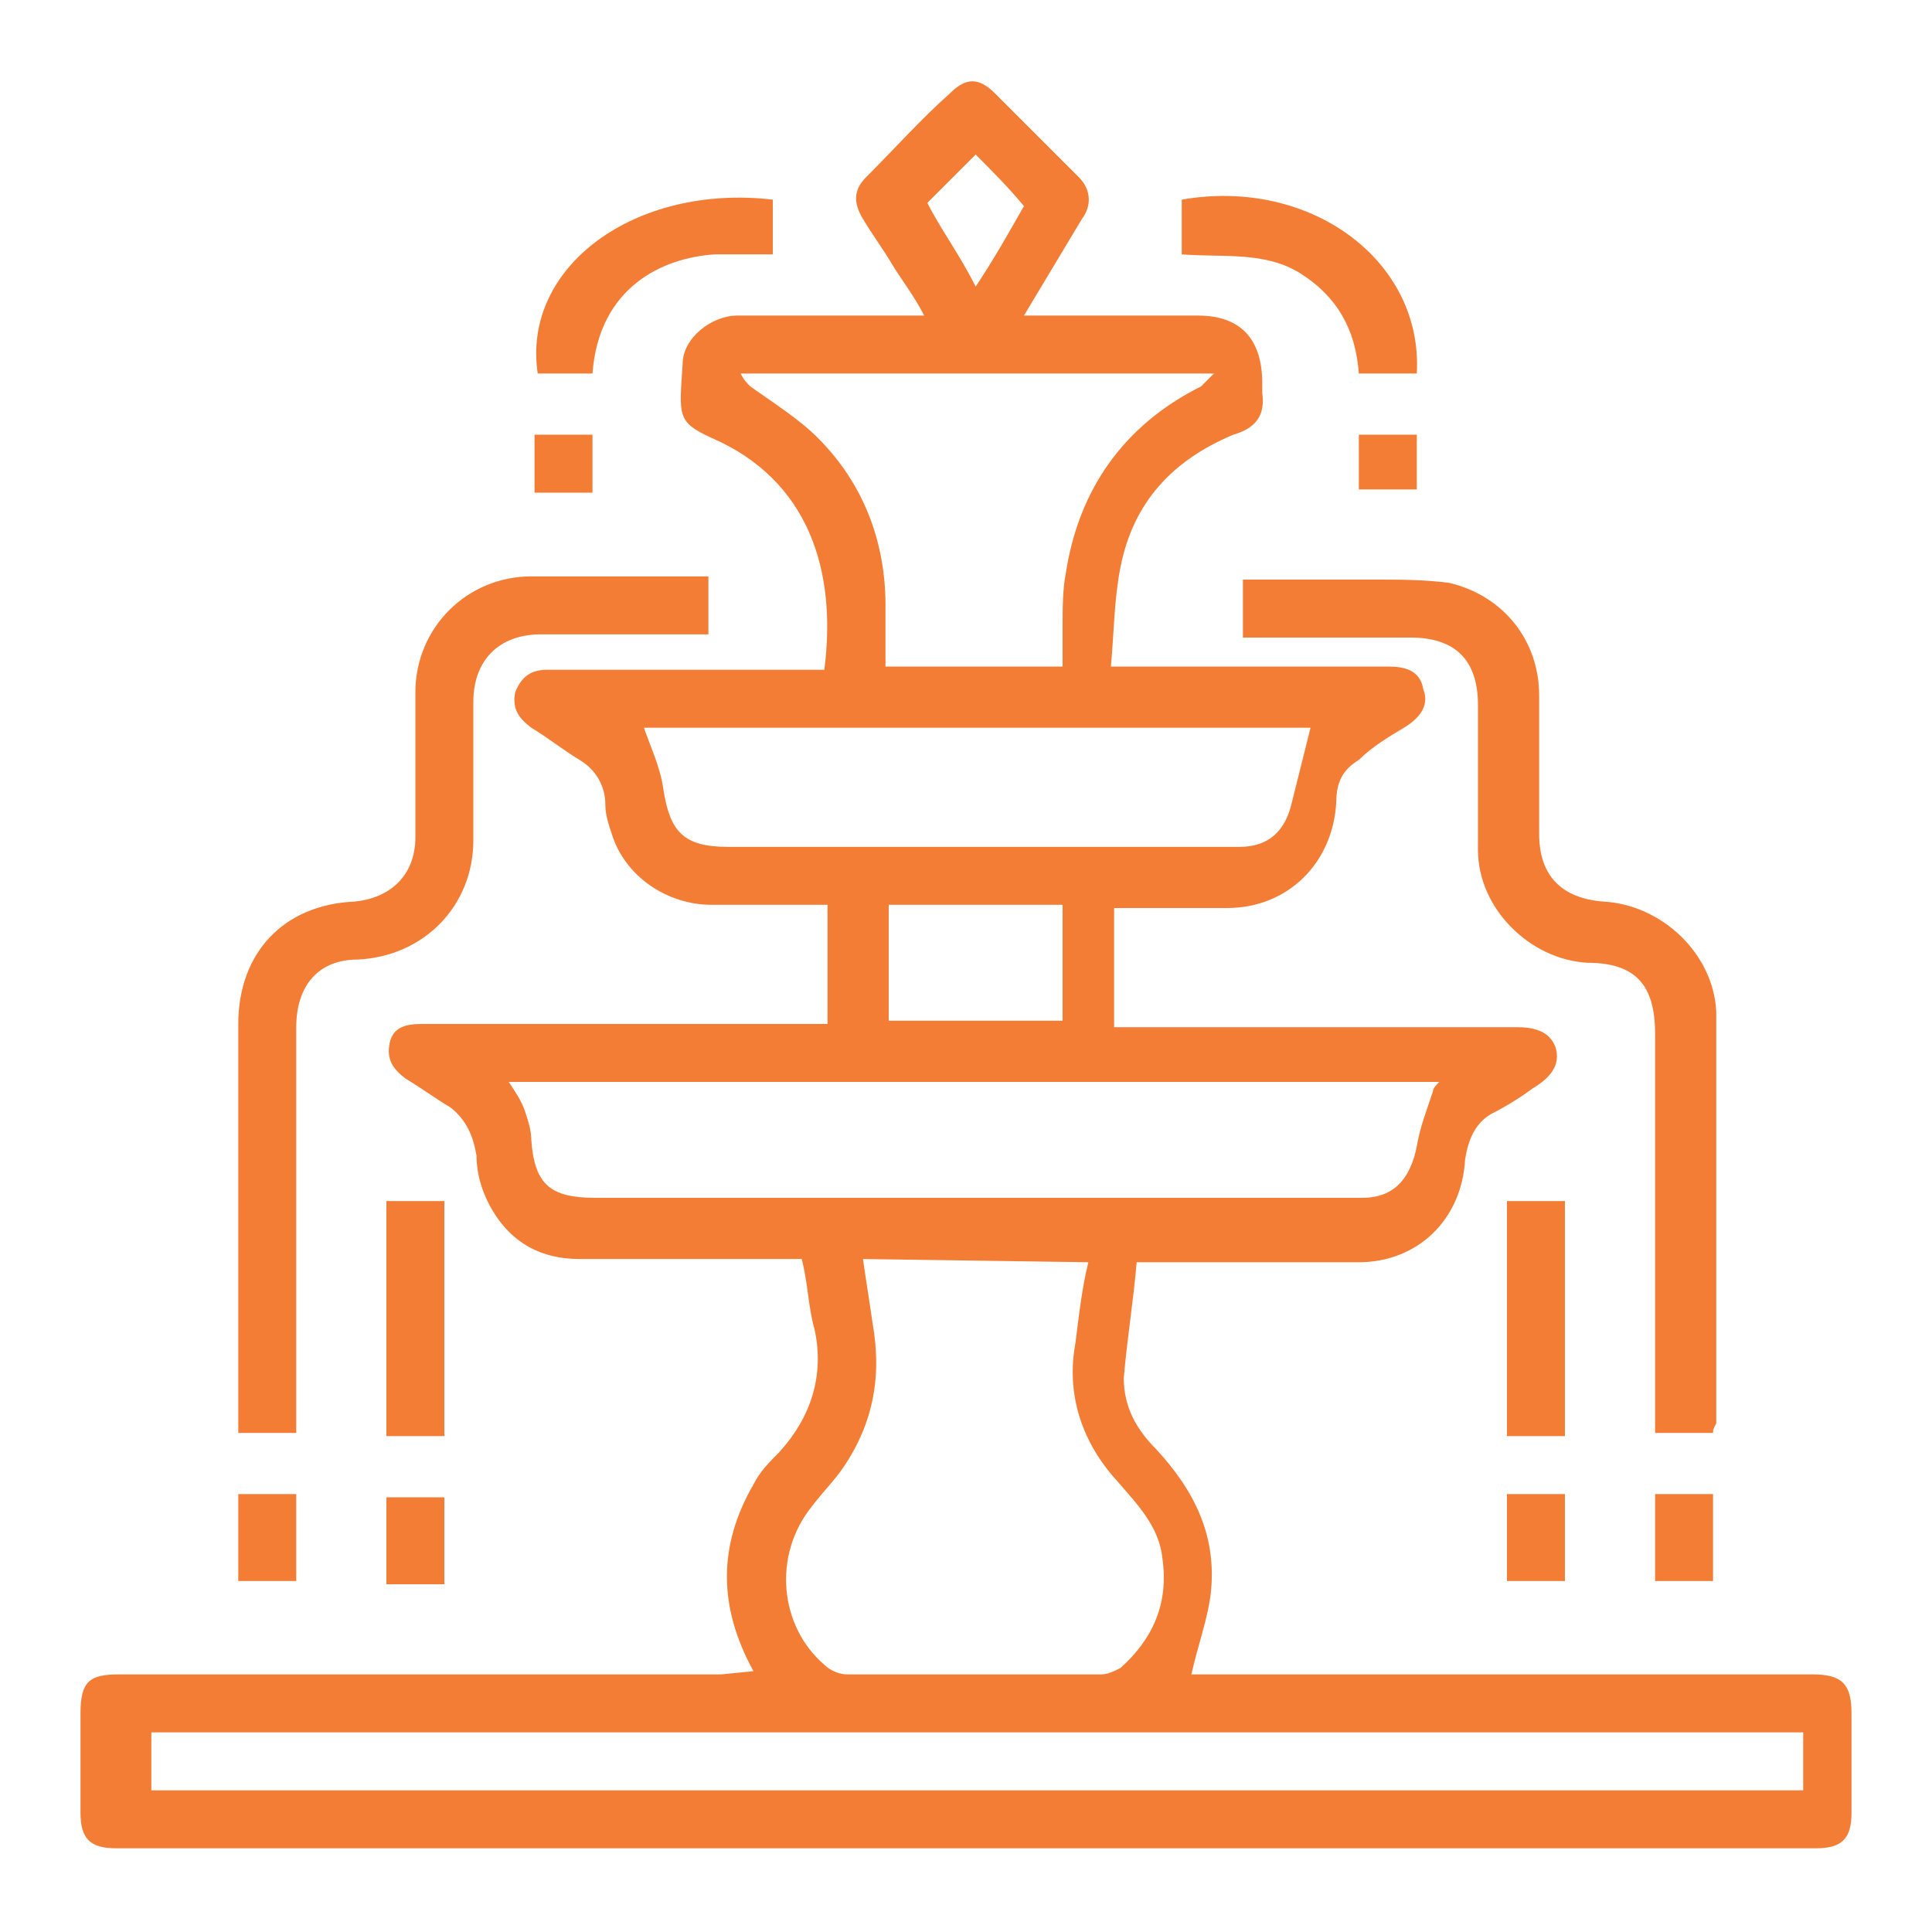 <?xml version="1.0" encoding="utf-8"?>
<!-- Generator: Adobe Illustrator 19.2.1, SVG Export Plug-In . SVG Version: 6.00 Build 0)  -->
<svg version="1.1" id="Layer_1" xmlns="http://www.w3.org/2000/svg" xmlns:xlink="http://www.w3.org/1999/xlink" x="0px" y="0px"
	 width="60px" height="60px" viewBox="0 0 60 60" style="enable-background:new 0 0 60 60;" xml:space="preserve">
<style type="text/css">
	.st0{fill:#F47D35;}
</style>
<g>
	<path class="st0" d="M23.4,51.9c-1.1-2-1.1-3.9,0-5.8c0.2-0.4,0.5-0.7,0.8-1c1-1.1,1.4-2.4,1.1-3.8c-0.2-0.7-0.2-1.4-0.4-2.2
		c-2.3,0-4.6,0-6.9,0c-1.2,0-2.1-0.5-2.7-1.5c-0.3-0.5-0.5-1.1-0.5-1.7c-0.1-0.6-0.3-1.1-0.8-1.5c-0.5-0.3-0.9-0.6-1.4-0.9
		c-0.4-0.3-0.6-0.6-0.5-1.1s0.5-0.6,1-0.6c4,0,7.9,0,11.9,0h0.7v-3.7c-1.2,0-2.4,0-3.6,0c-1.4,0-2.7-0.9-3.1-2.2
		c-0.1-0.3-0.2-0.6-0.2-0.9c0-0.6-0.3-1.1-0.8-1.4s-1-0.7-1.5-1c-0.4-0.3-0.6-0.6-0.5-1.1c0.2-0.5,0.5-0.7,1-0.7c2.7,0,5.3,0,8,0
		h0.6c0.4-3.1-0.5-5.9-3.5-7.2c-1.1-0.5-1-0.7-0.9-2.3c0-0.8,0.9-1.5,1.7-1.5c1.8,0,3.6,0,5.4,0c0.1,0,0.2,0,0.4,0
		c-0.3-0.6-0.7-1.1-1-1.6s-0.6-0.9-0.9-1.4s-0.3-0.9,0.1-1.3c0.9-0.9,1.7-1.8,2.6-2.6c0.5-0.5,0.9-0.5,1.4,0
		c0.9,0.9,1.8,1.8,2.6,2.6c0.4,0.4,0.4,0.9,0.1,1.3c-0.6,1-1.2,2-1.8,3c0.2,0,0.4,0,0.5,0c1.6,0,3.3,0,4.9,0c1.3,0,2,0.7,2,2.1
		c0,0.1,0,0.2,0,0.3c0.1,0.7-0.2,1.1-0.9,1.3c-1.9,0.8-3.1,2.1-3.5,4.1c-0.2,1-0.2,2-0.3,3.1h0.7c2.6,0,5.3,0,7.9,0
		c0.5,0,1,0.1,1.1,0.7c0.2,0.5-0.1,0.9-0.6,1.2c-0.5,0.3-1,0.6-1.4,1c-0.5,0.3-0.7,0.7-0.7,1.3c-0.1,1.9-1.5,3.3-3.4,3.3
		c-1.2,0-2.3,0-3.5,0v3.7h0.6c4,0,7.9,0,11.9,0c0.5,0,1,0.1,1.2,0.6c0.2,0.6-0.2,1-0.7,1.3c-0.4,0.3-0.9,0.6-1.3,0.8
		c-0.5,0.3-0.7,0.8-0.8,1.4c-0.1,1.9-1.5,3.2-3.3,3.2c-2.1,0-4.1,0-6.2,0h-0.7c-0.1,1.2-0.3,2.4-0.4,3.6c0,0.9,0.4,1.6,1,2.2
		c1.2,1.3,1.9,2.7,1.7,4.5c-0.1,0.8-0.4,1.6-0.6,2.5h0.5c6.3,0,12.5,0,18.8,0c0.9,0,1.2,0.3,1.2,1.2c0,1,0,2.1,0,3.1
		c0,0.8-0.3,1.1-1.1,1.1c-17.6,0-35.2,0-52.8,0c-0.8,0-1.1-0.3-1.1-1.1c0-1.1,0-2.1,0-3.1S2.8,52,3.7,52c6.2,0,12.5,0,18.7,0
		L23.4,51.9L23.4,51.9z M26.8,39.1c0.1,0.7,0.2,1.3,0.3,2c0.3,1.7,0,3.2-1,4.6c-0.3,0.4-0.6,0.7-0.9,1.1c-1.2,1.5-1,3.7,0.4,4.9
		c0.2,0.2,0.5,0.3,0.7,0.3c2.6,0,5.3,0,7.9,0c0.2,0,0.4-0.1,0.6-0.2c1-0.9,1.5-2,1.3-3.4c-0.1-1-0.8-1.7-1.4-2.4
		c-1.1-1.2-1.6-2.7-1.3-4.3c0.1-0.8,0.2-1.7,0.4-2.5L26.8,39.1L26.8,39.1z M15.8,33.6c0.2,0.3,0.4,0.6,0.5,0.9
		c0.1,0.3,0.2,0.6,0.2,0.9c0.1,1.4,0.6,1.8,2,1.8H42c0.1,0,0.2,0,0.3,0c1,0,1.5-0.6,1.7-1.6c0.1-0.6,0.3-1.1,0.5-1.7
		c0-0.1,0.1-0.2,0.2-0.3C44.7,33.6,15.8,33.6,15.8,33.6z M55.9,53.8H4.7v1.8H56v-1.8H55.9z M20,22.6c0.2,0.6,0.5,1.2,0.6,1.9
		c0.2,1.3,0.6,1.8,2,1.8c4.2,0,8.4,0,12.6,0c1.1,0,2.2,0,3.3,0c0.9,0,1.4-0.5,1.6-1.3c0.2-0.8,0.4-1.6,0.6-2.4H20z M33,20.7
		c0-0.4,0-0.8,0-1.2c0-0.6,0-1.2,0.1-1.7c0.4-2.6,1.8-4.6,4.2-5.8c0.1-0.1,0.2-0.2,0.4-0.4H23c0.1,0.2,0.2,0.3,0.3,0.4
		c0.7,0.5,1.5,1,2.1,1.6c1.4,1.4,2.1,3.2,2.1,5.2c0,0.6,0,1.2,0,1.9C27.5,20.7,33,20.7,33,20.7z M33,28.1h-5.4v3.6H33V28.1z
		 M28.8,6.3c0.4,0.8,1,1.6,1.5,2.6c0.6-0.9,1.1-1.8,1.5-2.5c-0.5-0.6-1-1.1-1.5-1.6C29.8,5.3,29.3,5.8,28.8,6.3"/>
	<path class="st0" d="M53.2,44.5h-1.8v-0.6c0-3.9,0-7.9,0-11.8c0-1.5-0.6-2.2-2.1-2.2c-1.8-0.1-3.4-1.7-3.4-3.5c0-1.5,0-3,0-4.5
		c0-1.4-0.7-2.1-2.1-2.1c-1.7,0-3.4,0-5.2,0V18c1.4,0,2.7,0,4.1,0c0.8,0,1.5,0,2.3,0.1c1.7,0.4,2.8,1.8,2.8,3.5c0,1.5,0,2.9,0,4.3
		c0,1.3,0.7,2,2,2.1c1.8,0.1,3.4,1.6,3.5,3.4c0,4.3,0,8.5,0,12.8C53.2,44.4,53.2,44.4,53.2,44.5"/>
	<path class="st0" d="M9.2,44.5H7.4v-0.6c0-4,0-8,0-12.1c0-2.2,1.4-3.7,3.6-3.8c1.1-0.1,1.9-0.8,1.9-2c0-1.5,0-3,0-4.5
		c0-2,1.6-3.6,3.6-3.6c1.8,0,3.6,0,5.5,0v1.8c-0.2,0-0.4,0-0.5,0c-1.6,0-3.1,0-4.7,0c-1.3,0-2.1,0.8-2.1,2.1c0,1.4,0,2.9,0,4.3
		c0,2-1.5,3.6-3.6,3.7c-1.2,0-1.9,0.8-1.9,2.1c0,4,0,7.9,0,11.9V44.5z"/>
	<path class="st0" d="M36.7,7.9V6.2c4-0.7,7.5,1.9,7.3,5.4h-0.9h-0.9c-0.1-1.4-0.7-2.4-1.8-3.1C39.3,7.8,38,8,36.7,7.9"/>
	<path class="st0" d="M18.4,11.6h-1.7c-0.5-3.3,3-5.9,7.3-5.4v0.9v0.8c-0.6,0-1.2,0-1.8,0C20.6,8,18.6,8.9,18.4,11.6"/>
	<rect x="12" y="37.3" class="st0" width="1.8" height="7.3"/>
	<rect x="46.8" y="37.3" class="st0" width="1.8" height="7.3"/>
	<rect x="7.4" y="46.4" class="st0" width="1.8" height="2.7"/>
	<rect x="12" y="46.5" class="st0" width="1.8" height="2.7"/>
	<rect x="46.8" y="46.4" class="st0" width="1.8" height="2.7"/>
	<rect x="51.4" y="46.4" class="st0" width="1.8" height="2.7"/>
	<rect x="16.6" y="13.5" class="st0" width="1.8" height="1.8"/>
	<rect x="42.2" y="13.5" class="st0" width="1.8" height="1.7"/>
</g>
</svg>
